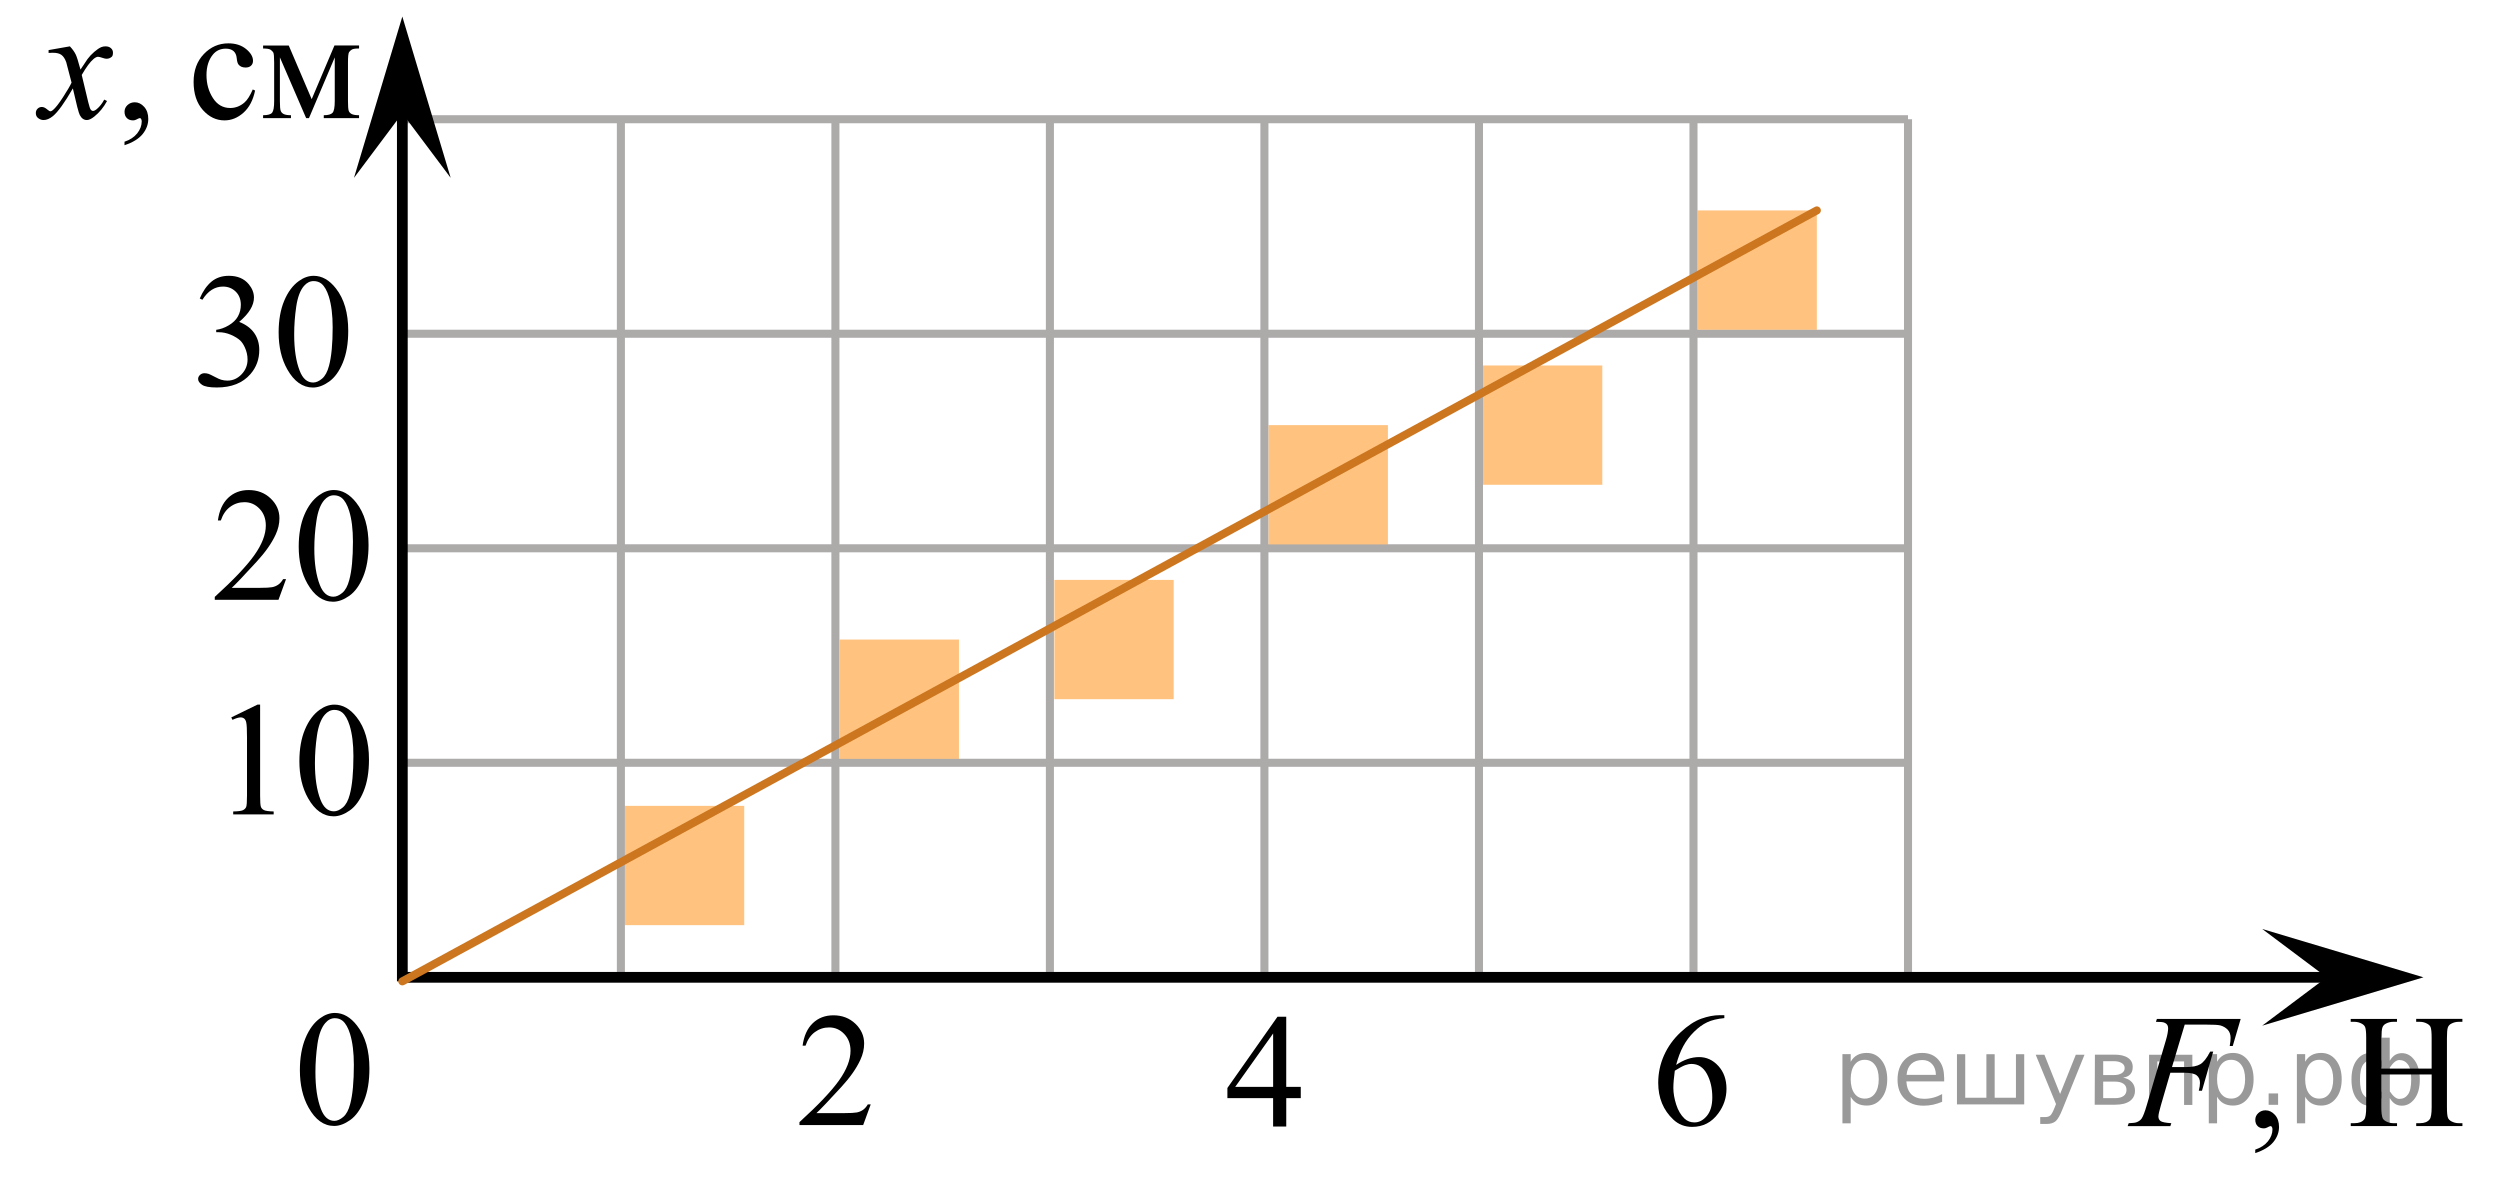<?xml version="1.0" encoding="utf-8"?>
<!-- Generator: Adobe Illustrator 16.0.0, SVG Export Plug-In . SVG Version: 6.00 Build 0)  -->
<!DOCTYPE svg PUBLIC "-//W3C//DTD SVG 1.1//EN" "http://www.w3.org/Graphics/SVG/1.1/DTD/svg11.dtd">
<svg version="1.1" id="Layer_1" xmlns="http://www.w3.org/2000/svg" xmlns:xlink="http://www.w3.org/1999/xlink" x="0px" y="0px"
	 width="232.688px" height="110.287px" viewBox="3.846 65.728 232.688 110.287"
	 enable-background="new 3.846 65.728 232.688 110.287" xml:space="preserve">
<line fill="none" stroke="#ADAAAA" stroke-width="0.75" stroke-miterlimit="10" x1="41.668" y1="76.825" x2="181.435" y2="76.825"/>
<line fill="none" stroke="#ADAAAA" stroke-width="0.75" stroke-miterlimit="10" x1="41.668" y1="96.792" x2="181.435" y2="96.792"/>
<line fill="none" stroke="#ADAAAA" stroke-width="0.75" stroke-miterlimit="10" x1="41.668" y1="116.76" x2="181.435" y2="116.76"/>
<line fill="none" stroke="#ADAAAA" stroke-width="0.75" stroke-miterlimit="10" x1="41.668" y1="136.724" x2="181.435" y2="136.724"/>
<line fill="none" stroke="#ADAAAA" stroke-width="0.75" stroke-miterlimit="10" x1="41.668" y1="156.692" x2="181.435" y2="156.692"/>
<line fill="none" stroke="#ADAAAA" stroke-width="0.75" stroke-miterlimit="10" x1="61.635" y1="156.302" x2="61.635" y2="76.825"/>
<line fill="none" stroke="#ADAAAA" stroke-width="0.75" stroke-miterlimit="10" x1="81.602" y1="156.302" x2="81.602" y2="76.825"/>
<line fill="none" stroke="#ADAAAA" stroke-width="0.75" stroke-miterlimit="10" x1="101.565" y1="156.302" x2="101.565" y2="76.825"/>
<line fill="none" stroke="#ADAAAA" stroke-width="0.75" stroke-miterlimit="10" x1="121.531" y1="156.302" x2="121.531" y2="76.825"/>
<line fill="none" stroke="#ADAAAA" stroke-width="0.75" stroke-miterlimit="10" x1="141.501" y1="156.302" x2="141.501" y2="76.825"/>
<line fill="none" stroke="#ADAAAA" stroke-width="0.75" stroke-miterlimit="10" x1="161.467" y1="156.302" x2="161.467" y2="76.825"/>
<line fill="none" stroke="#ADAAAA" stroke-width="0.75" stroke-miterlimit="10" x1="181.435" y1="156.302" x2="181.435" y2="76.825"/>
<line fill="none" stroke="#000000" stroke-miterlimit="10" x1="41.668" y1="156.692" x2="221.905" y2="156.692"/>
<line fill="none" stroke="#000000" stroke-miterlimit="10" x1="41.293" y1="74.774" x2="41.293" y2="157.067"/>
<polygon points="220.402,156.692 214.401,152.192 229.409,156.692 214.401,161.192 "/>
<polygon points="41.293,76.274 36.793,82.281 41.293,67.269 45.793,82.281 "/>
<g>
	<g>
		<g>
			<g>
				<g>
					<defs>
						<rect id="SVGID_1_" x="199.274" y="156.833" width="37.261" height="19.182"/>
					</defs>
					<clipPath id="SVGID_2_">
						<use xlink:href="#SVGID_1_"  overflow="visible"/>
					</clipPath>
					<g clip-path="url(#SVGID_2_)">
						<path d="M213.754,173.051v-0.323c0.509-0.168,0.903-0.427,1.184-0.775c0.279-0.352,0.419-0.725,0.419-1.115
							c0-0.093-0.021-0.171-0.066-0.234c-0.034-0.045-0.069-0.065-0.104-0.065c-0.056,0-0.174,0.05-0.354,0.146
							c-0.089,0.045-0.185,0.066-0.282,0.066c-0.242,0-0.436-0.071-0.578-0.214c-0.143-0.144-0.215-0.339-0.215-0.589
							c0-0.239,0.094-0.445,0.278-0.617c0.185-0.174,0.41-0.26,0.678-0.26c0.326,0,0.616,0.143,0.871,0.425
							c0.255,0.28,0.382,0.655,0.382,1.122c0,0.506-0.177,0.976-0.529,1.408C215.079,172.458,214.519,172.8,213.754,173.051z"/>
						<path d="M225.501,165.19h4.67v-2.854c0-0.511-0.032-0.849-0.097-1.009c-0.05-0.122-0.153-0.229-0.313-0.316
							c-0.212-0.117-0.437-0.177-0.674-0.177h-0.355v-0.272h4.301v0.272h-0.356c-0.236,0-0.462,0.058-0.674,0.17
							c-0.158,0.078-0.267,0.197-0.323,0.354c-0.057,0.16-0.085,0.484-0.085,0.978v6.438c0,0.506,0.032,0.839,0.098,1
							c0.05,0.123,0.149,0.229,0.305,0.316c0.218,0.118,0.443,0.178,0.682,0.178h0.356v0.271h-4.301v-0.271h0.355
							c0.41,0,0.709-0.119,0.896-0.358c0.124-0.157,0.187-0.535,0.187-1.136v-3.039h-4.67v3.039c0,0.507,0.032,0.84,0.098,1.002
							c0.049,0.123,0.152,0.229,0.313,0.315c0.212,0.118,0.437,0.177,0.674,0.177h0.363v0.272h-4.308v-0.272h0.355
							c0.415,0,0.716-0.119,0.903-0.358c0.118-0.157,0.179-0.535,0.179-1.136v-6.438c0-0.511-0.032-0.847-0.098-1.009
							c-0.049-0.122-0.149-0.229-0.305-0.315c-0.218-0.117-0.443-0.178-0.682-0.178h-0.356v-0.271h4.308v0.271h-0.362
							c-0.237,0-0.462,0.057-0.674,0.17c-0.153,0.078-0.261,0.197-0.319,0.355c-0.06,0.158-0.089,0.483-0.089,0.977V165.19z"/>
					</g>
				</g>
			</g>
		</g>
	</g>
	<g>
		<g>
			<g>
				<g>
					<defs>
						<rect id="SVGID_3_" x="199.274" y="156.833" width="37.261" height="19.182"/>
					</defs>
					<clipPath id="SVGID_4_">
						<use xlink:href="#SVGID_3_"  overflow="visible"/>
					</clipPath>
					<g clip-path="url(#SVGID_4_)">
						<path d="M207.19,161.092l-1.186,3.952h1.318c0.594,0,1.036-0.091,1.33-0.271c0.294-0.182,0.598-0.568,0.908-1.164h0.28
							l-1.044,3.637h-0.296c0.074-0.294,0.109-0.537,0.109-0.729c0-0.3-0.101-0.531-0.3-0.695c-0.2-0.164-0.574-0.246-1.123-0.246
							h-1.334l-0.875,3.01c-0.158,0.535-0.236,0.891-0.236,1.066c0,0.183,0.067,0.32,0.203,0.42c0.137,0.099,0.47,0.164,0.997,0.199
							l-0.089,0.271h-3.973l0.097-0.271c0.386-0.011,0.644-0.045,0.771-0.104c0.196-0.084,0.343-0.196,0.438-0.339
							c0.133-0.201,0.291-0.615,0.475-1.244l1.771-6.013c0.145-0.485,0.215-0.865,0.215-1.142c0-0.128-0.032-0.237-0.097-0.327
							c-0.063-0.091-0.158-0.158-0.284-0.203c-0.126-0.043-0.377-0.064-0.754-0.064l0.09-0.271h7.798l-0.74,2.523h-0.281
							c0.055-0.304,0.081-0.554,0.081-0.75c0-0.324-0.09-0.58-0.271-0.771c-0.182-0.188-0.411-0.32-0.692-0.399
							c-0.197-0.049-0.641-0.073-1.326-0.073L207.19,161.092L207.19,161.092z"/>
					</g>
				</g>
			</g>
		</g>
	</g>
</g>
<g>
	<g>
		<g>
			<g>
				<g>
					<g>
						<g>
							<g>
								<g>
									<g>
										<g>
											<g>
												<g>
													<g>
														<g>
															<g>
																<g>
																	<defs>
																		<rect id="SVGID_5_" x="28.938" y="156.444" width="12.354" height="18.066"/>
																	</defs>
																	<clipPath id="SVGID_6_">
																		<use xlink:href="#SVGID_5_"  overflow="visible"/>
																	</clipPath>
																	<g clip-path="url(#SVGID_6_)">
																		<g enable-background="new    ">
																			<path d="M31.758,165.339c0-1.156,0.174-2.15,0.518-2.984c0.346-0.834,0.803-1.455,1.372-1.861
																				c0.442-0.324,0.899-0.486,1.373-0.486c0.768,0,1.456,0.396,2.064,1.188c0.764,0.98,1.145,2.313,1.145,3.988
																				c0,1.176-0.167,2.174-0.502,2.996c-0.334,0.82-0.762,1.418-1.278,1.789c-0.521,0.371-1.021,0.557-1.503,0.557
																				c-0.953,0-1.747-0.568-2.383-1.711C32.026,167.851,31.758,166.692,31.758,165.339z M33.204,165.524
																				c0,1.396,0.17,2.533,0.509,3.414c0.281,0.742,0.699,1.113,1.255,1.113c0.267,0,0.541-0.121,0.826-0.363
																				c0.285-0.238,0.502-0.646,0.648-1.213c0.227-0.855,0.34-2.063,0.34-3.623c0-1.152-0.118-2.119-0.354-2.891
																				c-0.179-0.572-0.406-0.979-0.688-1.217c-0.202-0.164-0.445-0.248-0.729-0.248c-0.335,0-0.633,0.15-0.894,0.457
																				c-0.354,0.412-0.597,1.063-0.724,1.947C33.268,163.791,33.204,164.664,33.204,165.524z"/>
																		</g>
																	</g>
																</g>
															</g>
														</g>
													</g>
												</g>
											</g>
										</g>
									</g>
								</g>
							</g>
						</g>
					</g>
				</g>
			</g>
		</g>
	</g>
</g>
<g>
	<g>
		<defs>
			<rect id="SVGID_7_" x="22.729" y="127.788" width="19.251" height="17.871"/>
		</defs>
		<clipPath id="SVGID_8_">
			<use xlink:href="#SVGID_7_"  overflow="visible"/>
		</clipPath>
		<g clip-path="url(#SVGID_8_)">
			<path d="M25.374,132.499l2.438-1.188h0.244v8.453c0,0.563,0.023,0.911,0.07,1.049c0.046,0.139,0.144,0.244,0.292,0.317
				c0.147,0.073,0.448,0.115,0.9,0.125v0.272h-3.767v-0.272c0.473-0.01,0.778-0.05,0.916-0.122c0.138-0.07,0.234-0.167,0.288-0.287
				c0.054-0.121,0.081-0.48,0.081-1.082v-5.404c0-0.729-0.024-1.195-0.074-1.402c-0.035-0.157-0.097-0.273-0.188-0.348
				c-0.092-0.073-0.201-0.11-0.329-0.11c-0.183,0-0.437,0.076-0.762,0.229L25.374,132.499z"/>
			<path d="M31.711,136.582c0-1.142,0.172-2.125,0.517-2.949c0.345-0.823,0.803-1.438,1.374-1.843
				c0.443-0.318,0.901-0.479,1.374-0.479c0.769,0,1.458,0.392,2.068,1.174c0.763,0.97,1.145,2.283,1.145,3.941
				c0,1.162-0.167,2.149-0.502,2.961c-0.335,0.813-0.762,1.402-1.281,1.77s-1.021,0.55-1.503,0.55c-0.956,0-1.75-0.563-2.386-1.69
				C31.979,139.065,31.711,137.921,31.711,136.582z M33.158,136.767c0,1.379,0.17,2.504,0.51,3.375
				c0.279,0.733,0.699,1.101,1.255,1.101c0.266,0,0.542-0.119,0.827-0.358c0.286-0.238,0.502-0.639,0.649-1.199
				c0.228-0.847,0.341-2.039,0.341-3.58c0-1.144-0.118-2.096-0.354-2.857c-0.177-0.566-0.406-0.969-0.687-1.204
				c-0.202-0.162-0.446-0.243-0.731-0.243c-0.335,0-0.633,0.15-0.894,0.45c-0.354,0.409-0.597,1.051-0.725,1.927
				C33.222,135.052,33.158,135.915,33.158,136.767z"/>
		</g>
	</g>
</g>
<g>
	<g>
		<defs>
			<rect id="SVGID_9_" x="20.968" y="107.824" width="20.7" height="17.873"/>
		</defs>
		<clipPath id="SVGID_10_">
			<use xlink:href="#SVGID_9_"  overflow="visible"/>
		</clipPath>
		<g clip-path="url(#SVGID_10_)">
			<path d="M30.47,119.628l-0.704,1.928h-5.93v-0.273c1.744-1.585,2.973-2.879,3.684-3.885c0.712-1.004,1.067-1.922,1.067-2.754
				c0-0.635-0.195-1.156-0.585-1.564c-0.392-0.408-0.857-0.612-1.401-0.612c-0.494,0-0.938,0.144-1.33,0.433
				c-0.394,0.287-0.684,0.709-0.871,1.267h-0.273c0.123-0.911,0.44-1.61,0.952-2.099c0.512-0.486,1.149-0.729,1.916-0.729
				c0.814,0,1.496,0.261,2.042,0.782s0.818,1.138,0.818,1.846c0,0.508-0.118,1.016-0.354,1.521
				c-0.366,0.798-0.959,1.642-1.779,2.531c-1.229,1.34-1.999,2.146-2.305,2.422h2.623c0.533,0,0.907-0.02,1.123-0.059
				c0.215-0.039,0.408-0.119,0.582-0.24c0.173-0.119,0.323-0.291,0.451-0.513L30.47,119.628L30.47,119.628z"/>
			<path d="M31.649,116.608c0-1.143,0.173-2.125,0.52-2.949c0.346-0.824,0.806-1.438,1.379-1.844
				c0.444-0.318,0.904-0.479,1.378-0.479c0.771,0,1.463,0.393,2.076,1.174c0.766,0.971,1.147,2.284,1.147,3.942
				c0,1.162-0.168,2.149-0.504,2.961c-0.336,0.813-0.765,1.401-1.286,1.769c-0.521,0.367-1.023,0.551-1.508,0.551
				c-0.959,0-1.757-0.563-2.395-1.69C31.918,119.091,31.649,117.947,31.649,116.608z M33.101,116.792
				c0,1.379,0.171,2.503,0.512,3.375c0.281,0.732,0.701,1.1,1.261,1.1c0.268,0,0.544-0.119,0.83-0.357
				c0.287-0.238,0.504-0.639,0.651-1.199c0.229-0.848,0.341-2.04,0.341-3.581c0-1.144-0.117-2.095-0.354-2.856
				c-0.178-0.566-0.407-0.969-0.689-1.205c-0.201-0.161-0.446-0.242-0.732-0.242c-0.336,0-0.635,0.15-0.897,0.449
				c-0.354,0.41-0.598,1.052-0.726,1.928C33.166,115.077,33.101,115.94,33.101,116.792z"/>
		</g>
	</g>
</g>
<g>
	<g>
		<g>
			<defs>
				<rect id="SVGID_11_" x="19.03" y="88.215" width="19.707" height="17.552"/>
			</defs>
			<clipPath id="SVGID_12_">
				<use xlink:href="#SVGID_11_"  overflow="visible"/>
			</clipPath>
		</g>
	</g>
	<g>
		<g>
			<defs>
				<rect id="SVGID_13_" x="19.595" y="87.884" width="19.252" height="17.869"/>
			</defs>
			<clipPath id="SVGID_14_">
				<use xlink:href="#SVGID_13_"  overflow="visible"/>
			</clipPath>
			<g clip-path="url(#SVGID_14_)">
				<path d="M22.439,93.511c0.285-0.674,0.646-1.193,1.082-1.562c0.437-0.366,0.979-0.55,1.628-0.55
					c0.804,0,1.418,0.261,1.848,0.781c0.324,0.391,0.486,0.805,0.486,1.248c0,0.729-0.458,1.482-1.374,2.26
					c0.615,0.242,1.081,0.586,1.396,1.033c0.313,0.448,0.473,0.976,0.473,1.58c0,0.866-0.275,1.617-0.827,2.252
					c-0.72,0.827-1.761,1.24-3.124,1.24c-0.675,0-1.134-0.083-1.378-0.251c-0.243-0.167-0.364-0.347-0.364-0.539
					c0-0.144,0.058-0.269,0.173-0.376s0.255-0.162,0.418-0.162c0.123,0,0.248,0.02,0.376,0.059c0.084,0.024,0.272,0.115,0.568,0.271
					s0.499,0.247,0.613,0.277c0.183,0.054,0.376,0.081,0.583,0.081c0.502,0,0.939-0.194,1.312-0.584
					c0.372-0.389,0.558-0.85,0.558-1.381c0-0.39-0.086-0.769-0.258-1.138c-0.128-0.274-0.27-0.483-0.421-0.628
					c-0.212-0.195-0.503-0.375-0.872-0.535c-0.369-0.158-0.746-0.238-1.13-0.238h-0.236v-0.223c0.389-0.05,0.779-0.189,1.171-0.421
					s0.676-0.51,0.854-0.835c0.178-0.324,0.267-0.682,0.267-1.07c0-0.508-0.159-0.918-0.477-1.229
					c-0.318-0.312-0.714-0.47-1.187-0.47c-0.764,0-1.401,0.41-1.913,1.227L22.439,93.511z"/>
				<path d="M29.78,96.672c0-1.142,0.173-2.125,0.518-2.95c0.345-0.824,0.803-1.438,1.374-1.843
					c0.442-0.319,0.899-0.479,1.373-0.479c0.769,0,1.458,0.393,2.067,1.175c0.765,0.97,1.146,2.284,1.146,3.942
					c0,1.162-0.167,2.149-0.502,2.961c-0.335,0.813-0.762,1.402-1.281,1.77s-1.021,0.55-1.503,0.55c-0.955,0-1.751-0.563-2.386-1.69
					C30.047,99.156,29.78,98.011,29.78,96.672z M31.227,96.856c0,1.379,0.17,2.504,0.51,3.375c0.28,0.733,0.699,1.101,1.257,1.101
					c0.266,0,0.541-0.119,0.826-0.358c0.285-0.238,0.502-0.639,0.649-1.199c0.227-0.847,0.34-2.039,0.34-3.58
					c0-1.144-0.118-2.096-0.354-2.858c-0.179-0.565-0.406-0.968-0.688-1.204c-0.202-0.162-0.446-0.242-0.73-0.242
					c-0.335,0-0.634,0.149-0.895,0.449c-0.354,0.409-0.596,1.051-0.724,1.928C31.29,95.142,31.227,96.005,31.227,96.856z"/>
			</g>
		</g>
	</g>
</g>
<g>
	<g>
		<g>
			<defs>
				<rect id="SVGID_15_" x="3.846" y="66.267" width="36.266" height="17.555"/>
			</defs>
			<clipPath id="SVGID_16_">
				<use xlink:href="#SVGID_15_"  overflow="visible"/>
			</clipPath>
		</g>
	</g>
	<g>
		<g>
			<defs>
				<rect id="SVGID_17_" x="4.48" y="65.728" width="35.881" height="17.871"/>
			</defs>
			<clipPath id="SVGID_18_">
				<use xlink:href="#SVGID_17_"  overflow="visible"/>
			</clipPath>
			<g clip-path="url(#SVGID_18_)">
				<path d="M15.435,79.242v-0.324c0.509-0.168,0.903-0.428,1.184-0.778c0.277-0.354,0.418-0.726,0.418-1.119
					c0-0.094-0.021-0.172-0.066-0.236c-0.034-0.044-0.069-0.066-0.104-0.066c-0.056,0-0.174,0.051-0.356,0.148
					c-0.089,0.044-0.183,0.066-0.281,0.066c-0.242,0-0.435-0.072-0.578-0.216c-0.144-0.143-0.215-0.339-0.215-0.59
					c0-0.241,0.093-0.448,0.278-0.621c0.185-0.172,0.411-0.258,0.678-0.258c0.326,0,0.616,0.142,0.871,0.425
					c0.254,0.282,0.382,0.658,0.382,1.126c0,0.507-0.177,0.978-0.529,1.414C16.76,78.647,16.2,78.991,15.435,79.242z"/>
			</g>
		</g>
		<g>
			<defs>
				<rect id="SVGID_19_" x="4.48" y="65.728" width="35.881" height="17.871"/>
			</defs>
			<clipPath id="SVGID_20_">
				<use xlink:href="#SVGID_19_"  overflow="visible"/>
			</clipPath>
			<g clip-path="url(#SVGID_20_)">
				<path d="M27.588,74.155c-0.184,0.891-0.541,1.576-1.075,2.057c-0.533,0.479-1.124,0.721-1.771,0.721
					c-0.771,0-1.442-0.322-2.017-0.969c-0.573-0.645-0.859-1.516-0.859-2.613c0-1.063,0.316-1.927,0.952-2.592
					s1.396-0.997,2.286-0.997c0.667,0,1.216,0.177,1.646,0.528c0.43,0.352,0.645,0.717,0.645,1.096c0,0.188-0.061,0.338-0.182,0.454
					s-0.29,0.173-0.507,0.173c-0.292,0-0.513-0.093-0.66-0.279c-0.084-0.104-0.14-0.301-0.167-0.592s-0.127-0.512-0.3-0.664
					c-0.173-0.147-0.413-0.223-0.72-0.223c-0.493,0-0.893,0.184-1.192,0.546c-0.4,0.483-0.602,1.12-0.602,1.913
					c0,0.807,0.199,1.52,0.598,2.137c0.396,0.618,0.935,0.928,1.611,0.928c0.484,0,0.919-0.166,1.306-0.494
					c0.271-0.227,0.536-0.639,0.793-1.233L27.588,74.155z"/>
				<path d="M32.856,74.96l2.12-4.999h2.29v0.28c-0.336,0-0.56,0.033-0.671,0.1c-0.111,0.067-0.199,0.149-0.263,0.248
					c-0.064,0.1-0.098,0.418-0.098,0.96v3.588c0,0.468,0.023,0.771,0.07,0.905s0.145,0.236,0.289,0.307
					c0.146,0.068,0.369,0.104,0.671,0.104v0.273h-3.283v-0.273c0.405,0,0.678-0.075,0.815-0.225c0.138-0.15,0.207-0.515,0.207-1.091
					v-4.067l-2.401,5.656h-0.26l-2.445-5.656v4.067c0,0.468,0.024,0.771,0.074,0.905c0.049,0.135,0.146,0.236,0.289,0.307
					c0.143,0.068,0.365,0.104,0.667,0.104v0.273h-2.595v-0.273c0.438,0,0.722-0.08,0.845-0.239c0.124-0.16,0.186-0.519,0.186-1.075
					V71.55c0-0.527-0.026-0.838-0.08-0.934c-0.056-0.096-0.14-0.182-0.253-0.258c-0.113-0.077-0.347-0.115-0.696-0.115v-0.28h2.387
					L32.856,74.96z"/>
			</g>
		</g>
		<g>
			<defs>
				<rect id="SVGID_21_" x="4.48" y="65.728" width="35.881" height="17.871"/>
			</defs>
			<clipPath id="SVGID_22_">
				<use xlink:href="#SVGID_21_"  overflow="visible"/>
			</clipPath>
			<g clip-path="url(#SVGID_22_)">
				<path d="M10.35,70.042c0.242,0.256,0.426,0.512,0.549,0.768c0.089,0.178,0.234,0.643,0.438,1.396l0.651-0.975
					c0.174-0.236,0.384-0.463,0.631-0.676c0.247-0.215,0.465-0.361,0.651-0.439c0.118-0.049,0.249-0.074,0.394-0.074
					c0.213,0,0.382,0.057,0.508,0.17s0.188,0.251,0.188,0.414c0,0.188-0.036,0.314-0.11,0.384c-0.14,0.123-0.297,0.185-0.476,0.185
					c-0.104,0-0.215-0.021-0.334-0.065c-0.23-0.079-0.388-0.118-0.467-0.118c-0.118,0-0.259,0.069-0.422,0.207
					c-0.307,0.256-0.673,0.751-1.098,1.484l0.607,2.54c0.094,0.39,0.173,0.622,0.237,0.698c0.063,0.076,0.128,0.113,0.192,0.113
					c0.104,0,0.225-0.057,0.362-0.17c0.271-0.227,0.504-0.521,0.696-0.886l0.26,0.133c-0.312,0.581-0.707,1.063-1.186,1.447
					c-0.272,0.217-0.502,0.323-0.689,0.323c-0.276,0-0.497-0.153-0.66-0.465c-0.104-0.19-0.317-1.019-0.645-2.479
					c-0.771,1.334-1.389,2.192-1.854,2.576c-0.301,0.245-0.593,0.368-0.874,0.368c-0.197,0-0.378-0.07-0.541-0.213
					c-0.118-0.108-0.178-0.254-0.178-0.437c0-0.162,0.054-0.298,0.163-0.405c0.108-0.108,0.241-0.162,0.399-0.162
					c0.157,0,0.325,0.078,0.504,0.235c0.129,0.113,0.228,0.17,0.297,0.17c0.06,0,0.136-0.04,0.229-0.118
					c0.232-0.188,0.55-0.591,0.949-1.211c0.4-0.619,0.662-1.068,0.785-1.344c-0.306-1.195-0.472-1.829-0.496-1.898
					c-0.114-0.319-0.262-0.545-0.445-0.679c-0.179-0.133-0.447-0.2-0.804-0.2c-0.113,0-0.244,0.006-0.393,0.016V70.39L10.35,70.042z
					"/>
			</g>
		</g>
	</g>
</g>
<g>
	<g>
		<defs>
			<rect id="SVGID_23_" x="155.257" y="156.692" width="12.42" height="17.871"/>
		</defs>
		<clipPath id="SVGID_24_">
			<use xlink:href="#SVGID_23_"  overflow="visible"/>
		</clipPath>
		<g clip-path="url(#SVGID_24_)">
			<path d="M164.339,160.216v0.273c-0.652,0.063-1.186,0.191-1.598,0.388c-0.412,0.194-0.82,0.49-1.224,0.89
				c-0.403,0.398-0.735,0.844-1.001,1.332c-0.265,0.49-0.485,1.072-0.663,1.746c0.712-0.486,1.426-0.729,2.143-0.729
				c0.688,0,1.281,0.274,1.787,0.827c0.504,0.551,0.756,1.26,0.756,2.125c0,0.838-0.255,1.601-0.765,2.289
				c-0.611,0.838-1.423,1.256-2.431,1.256c-0.688,0-1.271-0.227-1.75-0.68c-0.938-0.881-1.408-2.022-1.408-3.426
				c0-0.896,0.182-1.748,0.541-2.555c0.361-0.809,0.876-1.523,1.546-2.148c0.669-0.625,1.312-1.047,1.923-1.263
				c0.613-0.217,1.185-0.325,1.714-0.325H164.339L164.339,160.216z M159.728,165.384c-0.089,0.665-0.134,1.201-0.134,1.61
				c0,0.473,0.088,0.985,0.264,1.539s0.437,0.993,0.781,1.317c0.253,0.231,0.56,0.348,0.92,0.348c0.43,0,0.813-0.202,1.152-0.605
				c0.338-0.402,0.508-0.979,0.508-1.728c0-0.843-0.168-1.57-0.504-2.187c-0.337-0.615-0.813-0.923-1.431-0.923
				c-0.188,0-0.391,0.039-0.604,0.118S160.148,165.123,159.728,165.384z"/>
		</g>
	</g>
</g>
<g>
	<g>
		<defs>
			<rect id="SVGID_25_" x="75.392" y="156.692" width="12.42" height="16.492"/>
		</defs>
		<clipPath id="SVGID_26_">
			<use xlink:href="#SVGID_25_"  overflow="visible"/>
		</clipPath>
		<g clip-path="url(#SVGID_26_)">
			<path d="M84.891,168.513l-0.704,1.928h-5.93v-0.273c1.744-1.584,2.972-2.878,3.684-3.882s1.067-1.922,1.067-2.754
				c0-0.636-0.195-1.156-0.585-1.564c-0.39-0.407-0.857-0.612-1.401-0.612c-0.494,0-0.938,0.145-1.331,0.433
				c-0.393,0.288-0.683,0.71-0.871,1.267h-0.273c0.124-0.91,0.44-1.609,0.953-2.098c0.511-0.486,1.149-0.73,1.916-0.73
				c0.814,0,1.496,0.262,2.042,0.782c0.546,0.522,0.818,1.138,0.818,1.847c0,0.506-0.118,1.014-0.355,1.521
				c-0.366,0.797-0.958,1.642-1.779,2.532c-1.229,1.338-1.999,2.146-2.305,2.421h2.624c0.534,0,0.908-0.021,1.123-0.06
				s0.409-0.119,0.582-0.239c0.173-0.121,0.323-0.292,0.452-0.515h0.273V168.513z"/>
		</g>
	</g>
</g>
<g>
	<g>
		<defs>
			<rect id="SVGID_27_" x="115.321" y="156.834" width="12.42" height="16.49"/>
		</defs>
		<clipPath id="SVGID_28_">
			<use xlink:href="#SVGID_27_"  overflow="visible"/>
		</clipPath>
		<g clip-path="url(#SVGID_28_)">
			<path d="M124.915,166.886v1.049h-1.351v2.643h-1.223v-2.643h-4.255v-0.944l4.662-6.63h0.814v6.525H124.915z M122.343,166.886
				v-4.968l-3.528,4.968H122.343z"/>
		</g>
	</g>
</g>
<rect x="62.01" y="140.733" opacity="0.5" fill="#FF8800" enable-background="new    " width="11.104" height="11.104"/>
<rect x="81.998" y="125.254" opacity="0.5" fill="#FF8800" enable-background="new    " width="11.104" height="11.104"/>
<rect x="101.982" y="119.702" opacity="0.5" fill="#FF8800" enable-background="new    " width="11.104" height="11.104"/>
<rect x="121.922" y="105.297" opacity="0.5" fill="#FF8800" enable-background="new    " width="11.104" height="11.104"/>
<rect x="141.876" y="99.745" opacity="0.5" fill="#FF8800" enable-background="new    " width="11.104" height="11.104"/>
<rect x="161.844" y="85.313" opacity="0.5" fill="#FF8800" enable-background="new    " width="11.104" height="11.104"/>
<line fill="none" stroke="#CC761F" stroke-width="0.75" stroke-linecap="round" stroke-linejoin="round" stroke-miterlimit="10" x1="41.293" y1="157.067" x2="172.948" y2="85.313"/>
<g style="stroke:none;fill:#000;fill-opacity:0.40"><path d="m 176.1,167.8 v 2.48 h -0.77 v -6.44 h 0.77 v 0.71 q 0.24,-0.42 0.61,-0.62 0.37,-0.20 0.88,-0.20 0.85,0 1.38,0.68 0.53,0.68 0.53,1.77 0,1.10 -0.53,1.77 -0.53,0.68 -1.38,0.68 -0.51,0 -0.88,-0.20 -0.37,-0.20 -0.61,-0.62 z m 2.61,-1.63 q 0,-0.85 -0.35,-1.32 -0.35,-0.48 -0.95,-0.48 -0.61,0 -0.96,0.48 -0.35,0.48 -0.35,1.32 0,0.85 0.35,1.33 0.35,0.48 0.96,0.48 0.61,0 0.95,-0.48 0.35,-0.48 0.35,-1.33 z"/><path d="m 184.8,166.0 v 0.38 h -3.52 q 0.05,0.79 0.47,1.21 0.43,0.41 1.19,0.41 0.44,0 0.85,-0.11 0.42,-0.11 0.82,-0.33 v 0.72 q -0.41,0.17 -0.85,0.27 -0.43,0.09 -0.88,0.09 -1.12,0 -1.77,-0.65 -0.65,-0.65 -0.65,-1.76 0,-1.15 0.62,-1.82 0.62,-0.68 1.67,-0.68 0.94,0 1.49,0.61 0.55,0.60 0.55,1.65 z m -0.77,-0.23 q -0.01,-0.63 -0.35,-1.00 -0.34,-0.38 -0.91,-0.38 -0.64,0 -1.03,0.36 -0.38,0.36 -0.44,1.02 z"/><path d="m 189.5,167.9 h 1.98 v -4.05 h 0.77 v 4.67 h -6.26 v -4.67 h 0.77 v 4.05 h 1.97 v -4.05 h 0.77 z"/><path d="m 195.8,169.0 q -0.33,0.83 -0.63,1.09 -0.31,0.25 -0.82,0.25 h -0.61 v -0.64 h 0.45 q 0.32,0 0.49,-0.15 0.17,-0.15 0.39,-0.71 l 0.14,-0.35 -1.89,-4.59 h 0.81 l 1.46,3.65 1.46,-3.65 h 0.81 z"/><path d="m 199.6,166.4 v 1.54 h 1.09 q 0.53,0 0.80,-0.20 0.28,-0.20 0.28,-0.57 0,-0.38 -0.28,-0.57 -0.28,-0.20 -0.80,-0.20 z m 0,-1.90 v 1.29 h 1.01 q 0.43,0 0.71,-0.17 0.28,-0.17 0.28,-0.48 0,-0.31 -0.28,-0.47 -0.28,-0.17 -0.71,-0.17 z m -0.77,-0.61 h 1.82 q 0.82,0 1.26,0.30 0.44,0.30 0.44,0.85 0,0.43 -0.23,0.68 -0.23,0.25 -0.67,0.31 0.53,0.10 0.82,0.42 0.29,0.32 0.29,0.79 0,0.62 -0.48,0.97 -0.48,0.34 -1.37,0.34 h -1.90 z"/><path d="m 207.9,163.9 v 4.67 h -0.77 v -4.05 h -2.49 v 4.05 h -0.77 v -4.67 z"/><path d="m 210.2,167.8 v 2.48 h -0.77 v -6.44 h 0.77 v 0.71 q 0.24,-0.42 0.61,-0.62 0.37,-0.20 0.88,-0.20 0.85,0 1.38,0.68 0.53,0.68 0.53,1.77 0,1.10 -0.53,1.77 -0.53,0.68 -1.38,0.68 -0.51,0 -0.88,-0.20 -0.37,-0.20 -0.61,-0.62 z m 2.61,-1.63 q 0,-0.85 -0.35,-1.32 -0.35,-0.48 -0.95,-0.48 -0.61,0 -0.96,0.48 -0.35,0.48 -0.35,1.32 0,0.85 0.35,1.33 0.35,0.48 0.96,0.48 0.61,0 0.95,-0.48 0.35,-0.48 0.35,-1.33 z"/><path d="m 215.0,167.5 h 0.88 v 1.06 h -0.88 z"/><path d="m 218.4,167.8 v 2.48 h -0.77 v -6.44 h 0.77 v 0.71 q 0.24,-0.42 0.61,-0.62 0.37,-0.20 0.88,-0.20 0.85,0 1.38,0.68 0.53,0.68 0.53,1.77 0,1.10 -0.53,1.77 -0.53,0.68 -1.38,0.68 -0.51,0 -0.88,-0.20 -0.37,-0.20 -0.61,-0.62 z m 2.61,-1.63 q 0,-0.85 -0.35,-1.32 -0.35,-0.48 -0.95,-0.48 -0.61,0 -0.96,0.48 -0.35,0.48 -0.35,1.32 0,0.85 0.35,1.33 0.35,0.48 0.96,0.48 0.61,0 0.95,-0.48 0.35,-0.48 0.35,-1.33 z"/><path d="m 223.5,166.2 q 0,0.98 0.30,1.40 0.30,0.41 0.82,0.41 0.41,0 0.88,-0.70 v -2.22 q -0.47,-0.70 -0.88,-0.70 -0.51,0 -0.82,0.42 -0.30,0.41 -0.30,1.39 z m 2,4.10 v -2.37 q -0.24,0.39 -0.51,0.55 -0.27,0.16 -0.62,0.16 -0.70,0 -1.18,-0.64 -0.48,-0.65 -0.48,-1.79 0,-1.15 0.48,-1.80 0.49,-0.66 1.18,-0.66 0.35,0 0.62,0.16 0.28,0.16 0.51,0.55 v -2.15 h 0.77 v 2.15 q 0.24,-0.39 0.51,-0.55 0.28,-0.16 0.62,-0.16 0.70,0 1.18,0.66 0.49,0.66 0.49,1.80 0,1.15 -0.49,1.79 -0.48,0.64 -1.18,0.64 -0.35,0 -0.62,-0.16 -0.27,-0.16 -0.51,-0.55 v 2.37 z m 2.77,-4.10 q 0,-0.98 -0.30,-1.39 -0.30,-0.42 -0.81,-0.42 -0.41,0 -0.88,0.70 v 2.22 q 0.47,0.70 0.88,0.70 0.51,0 0.81,-0.41 0.30,-0.42 0.30,-1.40 z"/></g></svg>

<!--File created and owned by https://sdamgia.ru. Copying is prohibited. All rights reserved.-->
